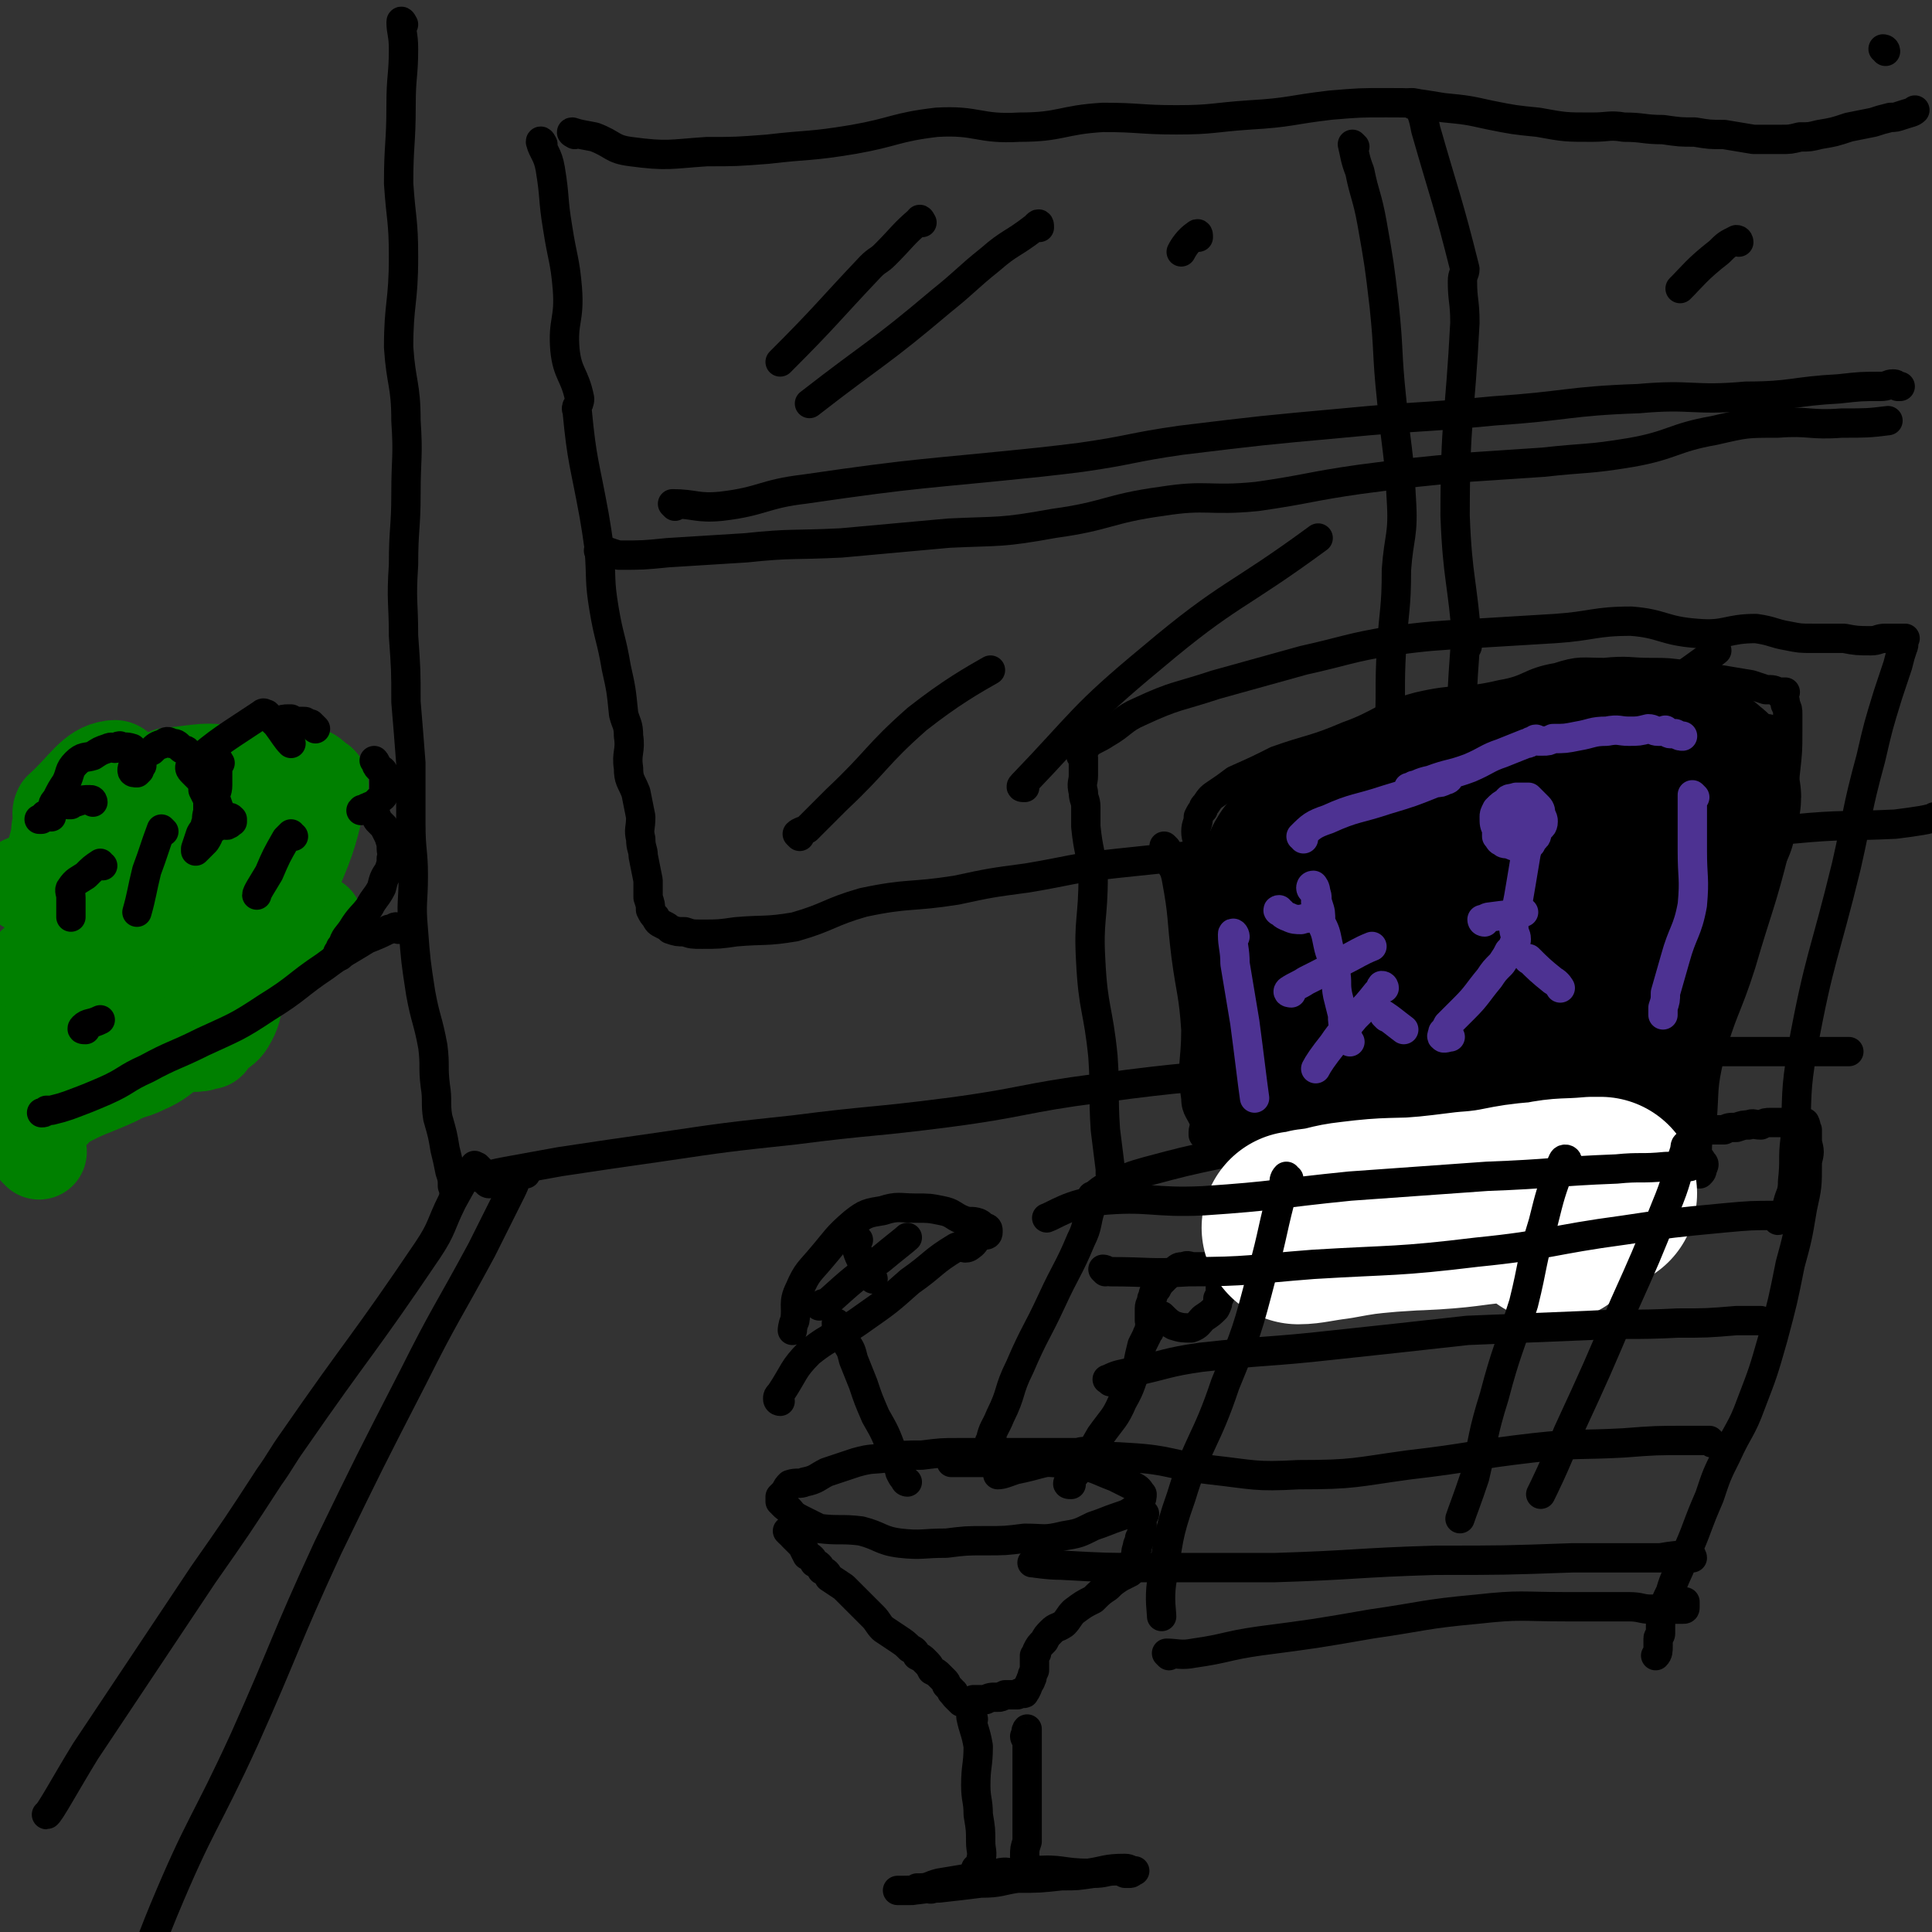 <svg viewBox='0 0 790 790' version='1.1' xmlns='http://www.w3.org/2000/svg' xmlns:xlink='http://www.w3.org/1999/xlink'><rect x="0" y="0" width="790" height="790" fill="#333333" stroke="none"/><g fill='none' stroke='#000000' stroke-width='12' stroke-linecap='round' stroke-linejoin='round'><path d='M165,10c0,0 -1,-2 -1,-1 0,4 1,5 1,11 0,11 -1,11 -1,23 0,16 -1,16 -1,32 1,15 2,15 2,30 0,19 -2,19 -2,37 1,15 3,15 3,30 1,15 0,15 0,30 0,14 -1,14 -1,29 -1,15 0,15 0,29 1,14 1,14 1,27 1,12 1,12 2,25 0,12 0,13 0,25 0,11 1,11 1,21 0,11 -1,11 0,22 1,13 1,13 3,26 2,11 3,11 5,22 1,8 0,8 1,16 1,6 0,7 1,13 2,7 2,7 3,13 1,4 1,4 2,9 1,3 1,3 1,6 1,1 0,2 1,3 0,0 0,-1 1,-2 '/><path d='M215,480c0,0 -1,-1 -1,-1 -1,0 -1,0 -2,0 -1,3 -1,4 -3,8 -6,12 -6,12 -12,24 -14,26 -15,26 -28,52 -18,35 -18,35 -35,70 -18,39 -17,40 -34,78 -16,35 -18,34 -33,70 -12,29 -15,45 -20,59 '/><path d='M200,484c0,0 -1,0 -1,-1 -1,-1 -2,-1 -2,-1 4,-2 5,-2 10,-3 11,-2 11,-2 22,-4 20,-3 20,-3 41,-6 27,-4 27,-4 55,-7 31,-4 31,-3 62,-7 31,-4 31,-6 62,-10 37,-5 37,-4 74,-8 37,-3 37,-4 74,-5 38,-2 38,-2 77,-2 41,0 59,0 82,0 '/><path d='M222,59c0,0 -1,-2 -1,-1 1,4 3,5 4,11 2,12 1,12 3,24 2,13 3,13 4,25 1,13 -2,13 -1,25 1,10 4,10 6,20 0,3 -2,3 -1,5 2,21 3,21 7,43 1,6 1,6 2,13 1,13 0,13 2,25 2,12 3,12 5,24 2,9 2,9 3,19 1,4 2,4 2,9 1,6 -1,7 0,13 0,5 1,5 3,10 1,5 1,5 2,10 0,5 -1,5 0,9 0,4 1,4 1,7 1,5 1,5 2,10 0,4 0,4 0,7 1,3 1,3 1,5 1,2 1,2 2,3 1,2 1,2 3,3 2,1 2,1 3,2 3,1 3,1 6,1 3,1 3,1 7,1 7,0 7,0 14,-1 12,-1 12,0 24,-2 14,-4 14,-6 28,-10 19,-4 19,-2 38,-5 14,-3 14,-3 29,-5 18,-3 18,-4 37,-6 19,-2 19,-2 38,-4 18,-1 18,-2 36,-2 18,-1 18,0 36,0 22,0 22,0 45,-1 22,-1 22,-2 44,-3 21,-1 21,0 41,-1 18,-1 18,-2 36,-3 21,-2 21,-1 42,-2 8,-1 15,-2 16,-3 '/><path d='M235,55c0,0 -2,-1 -1,-1 3,1 4,1 9,2 8,3 7,5 15,6 15,2 16,1 31,0 12,0 12,0 25,-1 17,-2 17,-1 35,-4 17,-3 17,-5 34,-7 17,-1 17,3 34,2 17,0 17,-3 34,-4 15,0 15,1 30,1 15,0 15,-1 30,-2 17,-1 16,-2 33,-4 12,-1 12,-1 23,-1 11,0 11,0 23,2 10,1 10,1 19,3 10,2 10,2 20,3 11,2 11,2 22,2 7,0 7,-1 13,0 8,0 8,1 16,1 7,1 7,1 13,1 6,1 6,1 12,1 6,1 6,1 12,2 6,0 6,0 11,0 4,0 4,0 8,-1 4,0 4,0 8,-1 6,-1 6,-1 12,-3 5,-1 5,-1 10,-2 3,-1 3,-1 7,-2 2,0 2,0 5,-1 3,-1 4,-1 5,-2 '/><path d='M554,60c0,0 -1,-1 -1,-1 1,4 1,6 3,11 2,10 3,10 5,21 3,17 3,17 5,34 2,19 1,19 3,38 2,21 3,21 4,41 1,15 -1,15 -2,29 0,16 -1,16 -2,32 -1,17 0,17 -1,33 -1,11 -1,11 -2,23 -1,9 -1,9 -1,18 -1,8 0,8 1,16 0,7 0,7 -1,13 0,3 -1,3 -1,6 0,2 1,4 1,4 0,-1 0,-3 0,-6 '/><path d='M578,43c0,0 -1,-1 -1,-1 1,0 2,0 3,1 2,5 2,5 3,10 8,28 9,29 16,57 0,2 -1,2 -1,5 0,8 1,8 1,17 -2,39 -4,39 -4,79 1,26 3,26 5,53 0,1 -1,1 -1,2 -2,27 -1,27 -3,54 -1,1 -1,1 -1,2 -1,2 -2,2 -2,4 -2,7 -1,7 -2,14 -1,5 -1,5 -3,9 -1,4 -1,4 -2,7 0,4 2,4 2,7 0,2 -1,2 -2,4 0,1 1,1 1,3 0,1 0,1 0,2 0,0 0,0 0,1 '/><path d='M276,207c0,0 -1,-1 -1,-1 9,0 10,2 20,1 17,-2 17,-5 34,-7 48,-7 48,-6 96,-11 9,-1 9,-1 17,-2 21,-3 20,-4 41,-7 33,-4 33,-4 66,-7 31,-3 31,-2 62,-5 30,-2 30,-4 59,-5 22,-2 22,1 44,-1 19,0 19,-2 38,-3 9,-1 9,-1 17,-1 3,0 3,-1 5,-1 1,0 1,0 2,1 0,0 0,0 1,0 '/><path d='M246,226c0,0 -2,-1 -1,-1 3,0 4,1 8,2 10,0 10,0 20,-1 16,-1 16,-1 32,-2 19,-2 19,-1 39,-2 22,-2 22,-2 44,-4 21,-1 21,0 43,-4 22,-3 22,-6 44,-9 19,-3 19,0 39,-2 21,-3 21,-4 42,-7 23,-3 23,-3 45,-5 15,-1 15,-1 30,-2 18,-2 18,-1 36,-4 17,-3 17,-6 34,-9 13,-3 13,-3 26,-3 13,-1 13,1 26,0 10,0 11,0 19,-1 '/><path d='M377,91c0,0 -1,-2 -1,-1 -7,6 -7,7 -14,14 -3,3 -3,2 -6,5 -18,19 -18,20 -37,39 '/><path d='M425,93c0,-1 0,-2 -1,-1 0,0 0,1 -1,1 -9,7 -10,6 -18,13 -10,8 -10,9 -20,17 -26,22 -27,21 -54,42 '/><path d='M490,97c0,-1 0,-2 -1,-1 -3,2 -5,5 -6,7 '/><path d='M711,99c0,0 0,-1 -1,-1 -4,2 -4,2 -7,5 -9,7 -11,10 -16,15 '/><path d='M327,342c0,0 -1,-1 -1,-1 1,-1 2,-1 4,-2 6,-6 6,-6 12,-12 17,-16 16,-18 33,-33 14,-11 23,-16 30,-20 '/><path d='M419,322c-1,0 -2,0 -1,-1 25,-26 24,-28 53,-52 32,-27 34,-24 68,-49 '/><path d='M673,291c-1,0 -2,-1 -1,-1 3,-4 4,-5 8,-8 11,-8 17,-12 22,-16 '/><path d='M719,301c0,0 -2,-1 -1,-1 1,-1 3,-1 5,-2 '/><path d='M446,595c0,0 -1,-1 -1,-1 -3,-1 -3,0 -5,0 -5,0 -5,0 -11,0 -9,0 -9,0 -19,0 -9,0 -9,0 -18,0 -7,0 -7,0 -15,1 -7,0 -7,0 -14,1 -6,1 -6,0 -13,2 -6,2 -6,2 -12,4 -4,2 -4,3 -9,4 -2,1 -3,0 -6,1 -1,1 -1,1 -2,3 -1,1 -1,1 -2,2 0,1 0,1 0,2 1,1 1,1 2,2 3,2 2,3 6,5 4,2 4,2 8,4 8,1 9,0 17,1 8,2 8,4 16,5 9,1 9,0 19,0 8,-1 8,-1 16,-1 8,0 8,0 16,-1 8,0 8,1 16,-1 6,-1 6,-1 12,-4 6,-2 5,-2 11,-4 3,-1 3,-1 6,-3 1,-1 1,-1 2,-3 1,-1 1,-2 1,-3 -1,-1 -1,-2 -3,-3 -4,-2 -4,-2 -8,-4 -8,-3 -8,-4 -16,-5 -16,-2 -17,-1 -34,-1 -8,0 -16,0 -17,0 '/><path d='M323,627c0,0 -1,-1 -1,-1 1,0 1,1 2,2 1,1 1,1 2,2 1,1 1,1 2,2 1,2 1,2 2,4 2,1 2,1 3,3 2,1 2,1 3,3 2,1 2,1 3,3 3,2 3,2 6,4 3,3 3,3 6,6 3,3 3,3 6,6 2,2 2,3 4,5 3,2 3,2 6,4 3,2 3,2 5,4 2,1 2,1 3,3 2,1 2,1 3,2 2,2 2,2 3,4 2,1 2,1 3,2 1,1 1,1 2,2 1,1 1,1 1,2 1,1 1,1 2,2 0,1 0,1 1,1 0,1 0,1 1,2 0,0 0,0 1,1 0,0 0,0 0,0 1,1 1,1 1,1 3,0 3,0 5,-1 3,0 3,0 5,0 2,-1 2,-1 5,-1 1,0 1,0 3,-1 2,0 2,0 3,0 1,0 1,0 2,0 1,-1 1,-1 2,-1 0,0 1,1 1,0 1,-1 1,-2 2,-4 1,-1 0,-1 1,-2 0,-1 0,-1 1,-3 0,-1 0,-1 0,-3 0,-1 0,-1 0,-3 1,-1 1,-1 1,-2 1,-2 1,-2 3,-4 1,-2 1,-2 3,-4 2,-2 2,-1 5,-3 2,-2 2,-3 4,-5 4,-3 4,-3 8,-5 3,-3 3,-3 6,-5 2,-2 2,-2 5,-4 2,-1 2,-1 4,-2 1,-3 1,-3 2,-6 1,-2 0,-2 1,-4 0,-2 1,-2 1,-4 1,-2 1,-2 1,-4 0,-2 0,-2 0,-4 0,-1 1,-2 1,-2 '/><path d='M398,703c0,-1 -1,-2 -1,-1 1,5 2,6 3,12 0,8 -1,8 -1,16 0,6 1,6 1,12 1,6 1,6 1,11 0,4 1,4 0,8 0,2 -1,2 -1,4 0,1 0,2 0,2 -1,-1 -1,-1 -1,-2 0,-1 0,-1 0,-1 '/><path d='M420,711c0,0 -1,0 -1,-1 0,0 0,0 1,-1 0,-1 0,-1 0,-1 0,-1 0,-1 0,-1 0,0 -1,1 0,2 0,5 0,5 0,10 0,7 0,7 0,13 0,5 0,5 0,10 0,5 0,5 0,11 -1,3 -1,3 -1,6 0,1 0,1 1,3 0,0 0,0 0,1 0,0 0,0 0,1 0,0 0,1 0,1 -1,0 -1,1 -1,1 -2,0 -2,0 -4,0 -3,0 -3,-1 -7,0 -6,0 -6,0 -12,2 -6,1 -6,1 -12,2 -4,1 -4,2 -8,2 -2,1 -2,1 -4,1 -1,0 -1,0 -2,0 -1,0 -1,0 -1,0 -1,0 -1,0 -1,0 0,0 -1,0 -1,0 1,0 1,0 2,0 8,0 8,-1 15,-1 9,-1 9,-1 17,-2 8,0 8,-1 15,-2 9,0 9,0 18,-1 7,0 6,0 13,-1 5,0 5,-1 9,-1 2,0 2,0 4,1 1,0 1,0 2,0 1,0 1,-1 2,-1 0,0 0,0 0,0 -2,0 -2,-1 -4,-1 -8,0 -8,1 -15,2 -11,0 -11,-2 -22,-1 -12,1 -12,2 -23,4 -9,2 -9,2 -18,3 -2,1 -2,0 -4,0 -1,0 -2,0 -3,0 '/><path d='M438,607c-1,0 -2,0 -1,-1 1,-2 2,-2 4,-5 5,-7 5,-7 9,-14 5,-7 6,-7 9,-14 4,-7 3,-7 6,-14 1,-5 1,-5 2,-9 1,-2 1,-2 2,-4 0,-1 1,-1 1,-2 0,0 0,0 0,-1 0,0 0,0 0,0 0,-1 1,-1 1,-1 0,-1 0,-1 0,-1 -1,-1 -1,-1 -1,-1 0,-1 0,-1 0,-2 0,-2 0,-2 0,-3 0,-2 1,-2 1,-4 1,-2 0,-2 2,-4 1,-2 1,-2 3,-4 2,-2 2,-2 4,-3 2,-2 2,-2 4,-2 2,-1 2,0 4,0 2,0 2,0 4,0 2,1 2,1 3,2 2,0 2,0 3,1 1,1 1,2 1,3 0,2 0,2 0,4 0,2 0,2 -1,3 0,2 0,2 -1,4 -2,2 -2,2 -5,4 -2,2 -2,3 -5,4 -3,0 -4,0 -7,-1 -2,-1 -3,-2 -5,-4 '/><path d='M371,606c0,0 -1,0 -1,-1 -1,-1 -1,-1 -2,-3 -1,-4 -1,-4 -3,-8 -3,-8 -3,-8 -7,-15 -3,-7 -3,-7 -5,-13 -2,-5 -2,-5 -4,-10 -1,-4 -1,-4 -3,-7 -1,-2 -1,-2 -2,-3 0,-1 0,-1 0,-2 0,-1 -1,0 -1,-1 0,0 0,0 0,-1 -1,0 -1,0 -1,-1 '/><path d='M319,573c0,0 -1,0 -1,-1 0,-1 0,-1 1,-2 6,-9 5,-10 12,-17 10,-8 11,-6 22,-14 10,-7 10,-7 19,-15 10,-7 9,-8 19,-14 2,-1 3,1 5,0 3,-2 2,-2 4,-4 1,-1 1,-1 2,-1 1,0 1,0 1,0 1,0 1,-1 1,-1 0,-1 0,-1 0,-1 0,-1 -1,-1 -1,-1 -2,-1 -1,-1 -3,-2 -3,-1 -3,0 -6,-1 -5,-2 -4,-3 -9,-4 -5,-1 -5,-1 -11,-1 -6,0 -7,-1 -13,1 -6,1 -7,1 -12,5 -7,6 -7,7 -13,14 -5,6 -6,6 -9,13 -3,6 -1,7 -2,13 -1,2 -1,4 -1,4 '/><path d='M351,507c0,0 -1,-1 -1,-1 0,3 0,5 2,9 2,4 4,6 5,8 '/><path d='M338,534c0,0 -1,-1 -1,-1 -1,0 -2,1 -2,1 1,0 2,-1 4,-2 10,-9 10,-9 21,-17 6,-5 10,-8 11,-9 '/><path d='M196,478c0,0 -1,-1 -1,-1 -1,0 -1,-1 -1,0 -5,6 -5,7 -9,14 -5,10 -4,11 -10,20 -27,40 -28,39 -55,78 -5,7 -5,8 -10,15 -13,20 -13,20 -27,40 -24,36 -24,36 -48,72 -8,13 -15,26 -16,26 '/></g>
<g fill='none' stroke='#008000' stroke-width='12' stroke-linecap='round' stroke-linejoin='round'><path d='M26,460c0,-1 -1,-1 -1,-1 0,-1 1,-1 1,-2 1,0 0,0 0,-1 0,-1 0,-1 -1,-2 -1,-2 -1,-2 -2,-4 -1,-1 -1,-1 -2,-2 -1,-2 -1,-2 -2,-3 -1,-1 -1,-1 -2,-2 -1,-2 -1,-2 -2,-3 -1,-1 -1,-1 -2,-2 0,-1 0,-1 -1,-2 0,-1 0,-1 0,-2 0,0 0,0 0,0 0,-1 0,-1 0,-2 0,-2 1,-2 1,-4 -1,-3 -1,-3 -2,-7 0,-4 0,-4 -1,-8 -1,-4 -1,-4 -1,-8 -1,-6 -1,-6 -1,-11 0,-5 1,-5 1,-11 -1,-4 -1,-4 -2,-8 -1,-4 -1,-4 -1,-7 0,-3 0,-3 0,-5 0,0 0,-1 0,-1 -1,0 -1,1 -1,1 0,1 0,1 0,1 1,0 1,-1 2,-2 0,-1 0,-1 0,-3 0,-3 0,-3 1,-6 0,-4 0,-4 1,-7 1,-4 1,-5 3,-8 1,-3 1,-3 3,-5 1,-1 2,-1 3,0 1,0 0,1 1,2 1,2 1,2 2,4 1,3 1,4 2,6 '/></g>
<g fill='none' stroke='#008000' stroke-width='39' stroke-linecap='round' stroke-linejoin='round'><path d='M16,471c0,-1 -1,-1 -1,-1 -13,-27 -21,-40 -26,-55 -1,-5 6,10 13,15 1,2 2,0 4,-1 3,-1 3,0 7,-1 4,0 4,-1 9,0 4,0 8,1 8,1 1,1 -3,0 -7,0 -2,0 -2,0 -3,-1 -2,-1 -2,-2 -3,-2 '/><path d='M11,362c0,0 -1,-1 -1,-1 '/><path d='M26,347c0,0 -1,0 -1,-1 -1,-2 -1,-2 -1,-4 0,-3 0,-3 1,-6 0,-3 -1,-3 0,-5 10,-9 13,-16 21,-17 5,-1 2,7 4,14 3,13 3,13 6,26 2,8 3,8 5,16 0,2 0,2 1,4 0,1 0,1 1,1 1,1 1,0 2,-1 1,-4 0,-4 1,-9 0,-8 0,-8 0,-16 0,-5 1,-5 0,-10 -1,-5 0,-6 -3,-9 -1,-2 -3,-2 -5,-2 -3,0 -4,-1 -5,1 -8,20 -9,21 -15,43 -1,6 0,6 0,12 1,11 0,11 2,21 2,10 1,11 7,19 3,5 5,5 10,7 0,1 0,0 1,-1 2,-1 2,-1 3,-3 2,-5 2,-5 3,-10 2,-9 2,-9 3,-17 0,-5 0,-5 -1,-10 0,-3 0,-4 -2,-6 -1,-1 -3,1 -5,2 -3,1 -3,1 -6,3 -7,3 -6,4 -14,7 -8,4 -8,4 -16,6 -1,0 -1,-1 -2,-1 -1,-1 -2,-1 -3,-2 -1,-1 -2,-1 -3,-2 -1,-1 -1,-1 -1,-2 0,-1 1,-1 2,-1 2,0 2,0 4,1 7,4 7,4 14,8 13,9 12,11 27,18 8,4 8,4 17,6 3,0 4,0 6,-1 2,0 1,0 2,-1 3,-5 3,-5 5,-10 0,-1 0,-1 -1,-3 -1,-5 -2,-5 -3,-11 -5,-12 -5,-12 -10,-25 -3,-10 -3,-10 -7,-20 -1,-6 -2,-6 -4,-11 -1,-1 -1,-2 -2,-3 0,-1 -1,0 -1,-1 -1,-1 -1,-1 -1,-3 0,-2 0,-2 0,-4 1,-2 1,-2 2,-5 2,-4 1,-4 3,-9 1,-1 0,-2 2,-3 13,-1 15,-3 27,0 4,0 2,3 5,7 2,3 2,3 4,6 1,2 1,3 2,5 1,0 1,-1 1,-1 -2,-3 -4,-2 -5,-5 -1,-2 1,-2 1,-4 1,-4 0,-4 1,-8 0,-2 0,-3 2,-5 1,-1 2,-1 3,0 1,1 1,1 2,3 1,1 1,1 1,2 1,1 1,1 1,2 0,1 0,1 0,3 0,0 0,1 0,1 0,0 1,-1 1,-3 1,-2 0,-3 1,-4 1,-1 2,-1 3,-1 2,0 3,0 5,1 3,1 3,1 5,3 1,1 3,1 2,3 -4,17 -4,19 -11,35 -3,5 -4,4 -8,7 -5,4 -6,4 -12,8 -3,2 -3,2 -5,4 -1,1 -1,1 -1,1 0,1 0,1 1,2 2,1 2,0 4,1 2,1 2,0 4,1 1,2 1,2 2,4 1,2 1,2 3,3 1,2 1,2 4,2 2,0 2,0 4,-1 3,-1 2,-1 5,-3 2,-2 2,-2 4,-4 2,-1 2,-1 3,-3 1,-1 1,-2 1,-2 0,0 -1,0 -2,1 -1,0 -2,0 -3,1 -1,1 -1,1 -2,2 -1,1 -1,1 -2,2 -1,0 -1,0 -2,1 -1,0 -1,0 -2,0 -1,1 -1,1 -2,1 0,1 0,1 -1,1 -1,0 -1,-1 -2,-2 -2,-1 -2,-1 -4,-2 -11,-9 -11,-9 -23,-17 -1,-1 -1,-1 -2,-1 -7,-6 -8,-10 -13,-12 -2,0 -1,3 -1,6 -1,4 -1,4 -1,9 0,7 0,7 1,14 1,2 1,3 3,4 2,2 3,1 6,0 4,-1 4,-1 8,-3 4,-3 4,-3 9,-7 5,-4 4,-5 9,-9 3,-3 2,-5 5,-6 2,-1 3,1 4,3 1,2 1,2 0,4 0,3 0,3 -1,5 -16,27 -15,28 -33,53 -2,3 -3,2 -6,3 -7,4 -6,5 -13,8 -6,3 -7,2 -13,4 -6,1 -6,2 -11,2 -4,0 -4,-1 -8,-2 -1,-1 -1,-1 -1,-1 0,-1 1,-1 2,-1 1,-1 1,-1 2,-1 4,-2 4,-2 8,-2 6,-1 6,-1 11,-2 5,-1 5,0 10,-1 5,0 5,-1 9,-3 '/><path d='M101,397c0,0 -1,-1 -1,-1 0,1 1,1 1,3 -1,4 -2,4 -4,8 -2,6 -1,6 -4,11 -1,2 -4,4 -4,3 1,-4 3,-7 6,-13 3,-5 3,-5 6,-9 5,-6 5,-6 9,-12 2,-3 1,-3 3,-6 1,-1 3,-2 2,-1 -14,19 -15,20 -31,40 -1,2 -1,1 -3,2 -5,3 -5,3 -10,6 -12,6 -12,7 -24,13 -11,5 -11,4 -22,10 -2,1 -3,2 -3,3 '/></g>
<g fill='none' stroke='#000000' stroke-width='12' stroke-linecap='round' stroke-linejoin='round'><path d='M139,391c0,0 0,0 -1,-1 0,-1 1,-1 1,-1 0,-1 0,-2 1,-2 1,-4 2,-4 4,-7 3,-5 4,-5 7,-9 2,-4 3,-4 5,-8 1,-4 1,-4 3,-7 1,-3 1,-3 1,-5 1,-2 0,-2 0,-4 0,-2 0,-2 -1,-5 -1,-2 -1,-2 -2,-4 -1,-1 -1,-1 -2,-2 -1,-1 -1,-1 -1,-2 -1,-1 -1,-1 -1,-2 -1,0 0,0 -1,0 -1,-1 -1,-1 -2,-1 0,-1 0,-1 -1,0 -1,0 -2,1 -1,0 1,0 2,-1 5,-2 1,-1 1,-1 2,-2 1,-1 2,-1 2,-3 0,-2 0,-2 0,-4 0,-2 0,-2 0,-4 -1,-2 -2,-1 -3,-3 0,-1 -1,-2 -1,-2 '/><path d='M129,298c0,0 -1,-1 -1,-1 -1,-1 -1,-1 -1,-1 -1,0 -1,0 -2,0 0,-1 0,-1 -1,-1 0,0 0,0 -1,0 0,0 0,0 0,0 -1,0 -1,0 -1,0 -1,0 -1,0 -1,0 -1,0 -1,0 -1,0 -1,0 -1,-1 -1,-1 -1,0 -1,0 -1,0 -2,0 -2,0 -4,1 -1,0 -1,0 -2,0 '/><path d='M90,312c0,0 -1,-2 -1,-1 0,1 0,2 0,5 0,3 0,2 0,5 0,3 -1,3 -1,5 2,6 2,6 4,11 1,1 1,0 1,0 1,0 1,0 1,-1 1,0 1,0 1,0 0,-1 0,-1 0,-1 -1,-1 -1,-1 -2,0 -1,0 -1,0 -2,1 -2,2 -2,2 -4,3 -2,2 -1,2 -3,5 -1,1 -1,1 -2,2 -1,1 -1,1 -2,2 0,0 0,0 0,0 0,0 0,-1 0,-1 1,-3 1,-3 2,-6 1,-2 2,-2 2,-4 1,-2 0,-2 1,-5 0,-2 0,-2 0,-5 -1,-2 -1,-2 -2,-4 0,-3 0,-3 -2,-6 -1,-2 -1,-2 -2,-4 -1,-3 -1,-3 -2,-5 -1,-2 -2,-1 -3,-2 -2,-2 -2,-2 -4,-2 -1,-1 -2,-1 -3,0 -3,1 -3,1 -5,3 -2,1 -2,1 -4,3 -2,1 -2,1 -3,3 -1,1 -1,1 -1,2 0,1 1,1 2,1 0,0 0,0 1,-1 0,-1 0,-1 1,-2 0,-2 0,-2 -1,-3 0,-1 0,-1 -1,-2 -1,-1 -1,-1 -2,-2 -3,-1 -3,0 -5,-1 -1,0 -1,1 -2,1 -1,0 -1,-1 -3,0 -3,1 -3,1 -6,3 -3,1 -4,0 -7,3 -3,3 -2,4 -4,8 -2,3 -2,3 -4,7 -2,2 -1,2 -2,5 0,1 0,1 0,2 -1,0 -1,0 -1,0 0,0 0,-1 -1,-1 -1,0 -1,1 -2,2 0,0 -1,0 -1,0 '/><path d='M771,21c0,-1 -1,-1 -1,-1 '/><path d='M82,319c0,0 0,-1 -1,-1 -1,-1 -1,-1 -2,-2 -1,-1 -2,-2 -1,-3 13,-11 14,-11 29,-21 1,-1 1,0 2,0 2,2 2,2 4,4 3,4 4,6 6,8 '/><path d='M38,328c0,0 0,-1 -1,-1 -3,0 -3,0 -6,1 -1,0 -1,0 -2,1 -1,0 -1,0 -1,0 '/><path d='M42,354c-1,0 -1,-1 -1,-1 -3,2 -3,2 -6,5 -3,2 -4,2 -6,5 -1,1 0,2 0,4 0,2 0,2 0,4 0,2 0,3 0,4 '/><path d='M67,340c0,0 -1,-1 -1,-1 -3,8 -3,9 -6,17 -2,8 -2,10 -4,17 '/><path d='M120,342c-1,0 -1,-1 -1,-1 -1,1 -1,1 -2,2 -4,7 -4,7 -7,14 -3,5 -5,8 -5,9 '/><path d='M35,421c-1,0 -2,0 -1,-1 2,-2 3,-1 7,-3 '/><path d='M163,380c0,0 0,-1 -1,-1 -1,0 -1,1 -3,1 -4,2 -4,2 -9,4 -8,5 -9,5 -17,11 -12,8 -11,9 -24,17 -12,8 -13,8 -26,14 -12,6 -12,5 -23,11 -9,4 -8,5 -17,9 -7,3 -7,3 -15,6 -3,1 -3,1 -7,2 -1,0 -1,0 -2,0 -1,1 -1,1 -2,1 0,0 0,0 0,0 '/><path d='M478,677c0,0 -1,-1 -1,-1 4,0 6,1 11,0 14,-2 13,-3 27,-5 23,-3 23,-3 46,-7 21,-3 21,-4 43,-6 18,-2 18,-1 36,-1 13,0 13,0 26,0 5,0 5,1 9,1 4,0 4,0 7,0 3,0 3,0 5,0 0,0 1,0 1,0 1,0 1,0 1,-1 0,0 0,0 0,0 0,-1 0,-1 0,-2 '/><path d='M406,590c-1,0 -2,0 -1,-1 1,-5 2,-5 4,-10 5,-10 3,-10 8,-20 6,-14 7,-14 13,-27 6,-13 7,-13 12,-25 3,-6 2,-7 4,-13 0,-2 0,-2 0,-4 0,0 0,0 0,0 0,0 0,0 0,0 1,-1 0,-1 1,-1 3,-2 3,-3 7,-4 8,-4 8,-4 15,-6 15,-4 15,-4 29,-7 13,-3 13,-3 26,-5 15,-2 15,-2 30,-4 9,-2 9,-2 19,-3 8,0 8,1 17,1 7,0 7,-1 15,-1 6,-1 6,0 12,0 7,1 7,2 14,2 6,0 6,0 11,0 6,0 6,0 11,0 4,0 4,-1 8,-1 4,-1 4,-1 8,-1 3,0 3,0 6,0 3,1 3,1 6,1 3,0 3,-1 6,-1 3,0 3,0 7,0 2,1 2,1 4,2 3,0 3,0 7,0 2,-1 2,-1 5,-1 3,-1 3,-1 5,-1 2,-1 2,0 5,0 2,-1 2,-1 4,-1 2,0 2,0 3,0 2,0 2,0 3,0 1,0 1,0 2,0 1,0 1,0 1,0 1,0 1,0 2,0 1,0 1,0 2,0 0,0 0,0 1,0 1,2 0,2 1,3 0,3 0,3 0,5 1,4 1,4 0,8 0,10 0,10 -2,19 -2,12 -2,12 -5,23 -3,15 -3,15 -7,30 -4,14 -4,14 -9,27 -4,11 -5,10 -10,21 -4,8 -4,8 -7,17 -3,7 -3,7 -6,15 -2,5 -2,5 -5,11 -2,6 -3,6 -5,13 -2,4 -2,4 -3,9 -1,2 -1,2 -1,5 0,1 0,1 0,3 0,1 -1,1 -1,2 0,1 0,1 0,3 0,2 0,3 -1,4 '/><path d='M455,481c0,0 0,0 -1,-1 0,-1 0,-1 0,-2 -1,-8 -1,-8 -2,-16 -1,-15 0,-15 -1,-30 -2,-20 -4,-19 -5,-39 -1,-17 1,-17 1,-35 -1,-10 -2,-10 -3,-20 0,-4 0,-4 0,-8 0,-3 -1,-3 -1,-6 -1,-4 0,-4 0,-7 0,-2 0,-2 0,-5 0,-1 0,-1 0,-2 0,-1 -1,-1 -1,-1 1,-1 1,-1 1,-2 1,-1 1,-2 2,-3 3,-2 4,-2 7,-4 7,-4 7,-6 14,-9 15,-7 16,-6 31,-11 18,-5 18,-5 36,-10 18,-4 18,-5 36,-8 16,-2 17,-2 34,-3 16,-1 16,-1 33,-2 15,-1 16,-3 31,-3 13,1 13,4 27,5 12,1 12,-2 24,-2 7,1 7,2 13,3 5,1 5,1 10,1 6,0 6,0 13,0 5,1 6,1 11,1 3,0 3,-1 6,-1 2,0 2,0 4,0 2,0 3,0 4,0 0,0 0,0 -1,0 0,2 1,2 0,4 -1,3 -1,3 -2,7 -2,6 -2,6 -4,12 -4,13 -4,13 -7,26 -6,22 -5,22 -10,44 -9,37 -11,37 -18,75 -3,18 -2,18 -3,37 -1,8 0,8 -1,17 0,5 -1,5 -2,9 0,2 0,2 0,4 0,1 0,1 0,1 0,0 0,0 -1,-1 0,-1 0,-1 0,-1 '/><path d='M477,347c0,0 -1,-1 -1,-1 0,1 1,2 1,4 2,5 3,4 4,9 3,16 2,16 4,32 2,15 3,15 4,30 0,14 -2,14 0,28 0,5 2,5 4,11 0,1 -1,1 -1,3 0,1 0,1 0,1 1,1 1,1 1,1 0,-1 0,-1 0,-3 1,-4 1,-4 1,-8 -1,-11 -1,-11 -2,-23 -1,-16 -1,-16 -2,-32 0,-15 0,-15 0,-31 0,-11 0,-11 0,-22 0,-3 -1,-3 -1,-6 0,-3 1,-3 1,-6 1,-2 1,-2 2,-3 0,-1 0,-1 1,-2 2,-3 2,-3 5,-5 3,-2 3,-2 7,-5 9,-4 9,-4 17,-8 14,-5 15,-4 29,-10 14,-5 14,-8 29,-12 17,-4 17,-1 34,-5 12,-2 11,-5 23,-7 9,-3 10,-2 19,-2 10,-1 10,0 19,0 7,0 7,0 14,1 8,0 8,1 15,2 6,1 6,1 12,2 3,1 3,1 6,2 3,0 3,0 5,1 1,0 2,0 3,0 0,0 -2,0 -2,1 0,0 1,1 1,1 1,2 1,1 1,3 1,2 1,2 1,4 0,4 0,4 0,7 0,8 0,8 -1,17 -2,15 -1,15 -4,30 -6,24 -7,24 -14,48 -6,19 -8,19 -13,38 -3,13 -2,13 -3,26 -1,6 -2,6 -2,13 0,2 1,2 2,4 1,1 1,1 0,3 0,1 0,1 -1,2 '/></g>
<g fill='none' stroke='#000000' stroke-width='79' stroke-linecap='round' stroke-linejoin='round'><path d='M650,397c0,0 -1,-1 -1,-1 -3,0 -3,1 -7,2 -10,2 -10,2 -20,4 -16,5 -16,5 -32,11 -15,5 -15,5 -31,9 -9,3 -9,3 -17,6 -2,0 -4,1 -3,2 1,1 3,1 7,1 6,0 6,0 13,-1 11,-2 12,-1 23,-5 13,-5 13,-5 25,-12 11,-6 11,-6 20,-13 3,-2 3,-3 5,-5 1,-1 1,-1 1,-2 -1,0 -2,-1 -3,0 -5,1 -5,2 -10,4 -13,6 -13,5 -26,12 -14,7 -14,7 -28,15 -9,5 -10,5 -17,12 -3,3 -4,5 -3,7 1,3 3,2 7,3 4,0 4,1 9,0 7,-2 7,-3 14,-6 7,-3 8,-3 15,-6 5,-3 5,-3 10,-6 3,-2 4,-2 7,-4 0,0 1,-1 0,-1 0,0 0,0 -1,1 -2,0 -2,0 -3,0 -2,1 -2,1 -3,2 -2,2 -2,2 -4,3 -3,3 -3,3 -5,6 -3,3 -4,3 -7,6 -2,3 -2,3 -5,6 -2,3 -2,3 -4,5 -1,1 0,2 -1,3 0,1 -1,1 -1,1 1,0 2,-1 4,-2 3,-2 4,-1 7,-3 6,-2 6,-1 12,-3 6,-3 6,-4 12,-7 6,-2 6,-2 13,-4 4,-1 4,-2 9,-3 3,-1 3,-1 6,-2 2,-1 2,-1 4,-1 1,0 1,0 1,0 1,0 1,0 1,-1 1,0 1,0 2,-1 2,-1 2,0 4,-1 1,-1 1,-1 2,-1 1,-1 1,-1 2,-1 1,0 1,0 1,1 1,0 1,0 2,1 1,0 1,0 1,1 1,0 1,0 1,1 0,0 0,0 1,0 2,-2 2,-3 4,-6 1,-2 1,-2 2,-4 1,-3 1,-3 2,-6 1,-3 1,-3 1,-6 1,-3 1,-3 2,-6 1,-5 3,-5 4,-10 2,-5 0,-6 2,-11 1,-5 1,-5 3,-9 1,-3 1,-3 2,-5 1,-3 2,-3 2,-6 1,-3 0,-3 1,-6 1,-2 1,-2 2,-4 0,-1 1,-1 1,-3 2,-2 2,-2 3,-5 1,-1 1,-1 2,-3 1,-2 1,-2 1,-3 1,-2 1,-1 2,-2 0,-2 0,-2 0,-3 0,-1 0,-1 0,-2 1,-1 0,-1 1,-2 0,-1 1,-1 1,-2 0,-1 -1,-1 -1,-1 0,-1 0,-1 0,-2 0,-1 1,-1 0,-2 0,-1 -1,-1 -1,-1 -1,-1 -1,-1 -2,-2 -1,-1 -1,0 -3,-1 -2,0 -2,-1 -4,-1 -2,-1 -2,-1 -4,-1 -2,-1 -2,-1 -5,-1 -2,0 -2,0 -5,0 -3,1 -3,1 -6,2 -3,0 -3,0 -6,0 -2,1 -2,1 -5,1 -2,1 -2,1 -4,1 -3,0 -3,0 -6,0 -3,0 -3,1 -5,1 -2,1 -3,0 -5,1 -2,0 -2,1 -4,1 -3,0 -3,0 -5,1 -2,0 -2,0 -5,0 -1,1 -1,1 -3,2 -2,0 -2,0 -5,0 -1,0 -1,0 -3,1 -2,0 -2,0 -4,1 -3,0 -3,0 -5,0 -2,1 -2,1 -3,2 -2,0 -2,0 -5,1 -2,1 -2,1 -4,2 -3,1 -2,1 -5,2 -2,1 -2,1 -4,1 -1,1 -1,1 -3,2 -1,0 -1,1 -3,1 -1,1 -1,0 -3,0 -1,0 -1,0 -3,1 -1,0 -1,0 -3,0 -2,1 -2,1 -4,2 -1,0 -2,0 -3,1 -2,1 -2,1 -3,2 -1,1 -1,1 -3,1 -1,0 -1,1 -2,1 -1,0 -1,0 -2,0 -1,0 -1,0 -2,1 -1,0 -1,0 -2,1 -1,0 -1,0 -2,1 -1,1 -1,1 -2,2 -1,1 -2,0 -3,1 -1,1 -1,1 -3,1 -1,1 -1,1 -2,2 0,1 -1,1 -1,2 0,1 0,1 0,3 -1,1 -1,1 -2,2 -1,2 -1,2 -1,5 -1,2 -1,2 -2,4 0,2 0,2 0,4 -1,3 -1,3 -1,5 0,2 0,2 0,5 0,2 0,2 0,5 0,3 0,3 0,5 0,3 0,3 -1,5 0,3 0,3 0,6 1,2 1,2 1,5 1,2 1,2 1,4 0,2 0,2 1,5 0,2 0,2 0,3 1,2 1,2 1,4 1,1 0,1 0,3 1,2 1,2 1,3 0,2 0,2 0,3 0,1 0,2 0,3 1,1 1,1 1,2 1,1 1,1 2,2 0,1 0,1 0,3 0,1 0,1 1,2 0,1 0,1 0,1 0,1 0,1 0,1 2,2 2,2 4,2 '/></g>
<g fill='none' stroke='#FFFFFF' stroke-width='79' stroke-linecap='round' stroke-linejoin='round'><path d='M635,501c0,0 -1,-1 -1,-1 0,-1 1,-1 2,-1 1,-1 0,-1 1,-2 0,-1 0,-2 -1,-2 -2,-2 -3,-1 -6,-2 -6,0 -6,-1 -13,0 -16,1 -15,2 -31,3 -17,1 -17,0 -33,2 -9,1 -8,2 -17,3 -2,1 -6,1 -5,1 4,0 7,-1 15,-2 11,-2 11,-2 22,-3 16,-1 16,-1 32,-3 15,-1 15,-3 30,-4 10,-2 10,-1 21,-2 1,0 1,0 2,0 1,0 1,0 1,0 0,0 1,0 0,0 -1,1 -1,1 -2,1 -2,1 -2,0 -3,1 -2,1 -2,1 -4,2 -1,1 -1,1 -3,2 -1,0 -1,0 -1,0 -2,1 -3,1 -3,1 '/></g>
<g fill='none' stroke='#000000' stroke-width='12' stroke-linecap='round' stroke-linejoin='round'><path d='M527,482c-1,0 -1,-1 -1,-1 -1,1 -1,2 -1,4 -5,18 -4,18 -9,36 -6,23 -6,23 -15,45 -8,24 -11,23 -18,46 -6,17 -5,18 -8,35 -1,7 0,12 0,14 '/><path d='M641,475c0,0 0,-1 -1,-1 -1,0 -1,1 -2,3 -4,11 -4,11 -7,23 -5,16 -4,17 -8,33 -6,19 -7,19 -12,38 -5,16 -4,16 -8,33 -3,9 -5,14 -6,17 '/><path d='M691,469c-1,0 -1,-1 -1,-1 -1,0 -1,1 -1,2 -4,12 -3,12 -8,24 -8,20 -8,20 -17,40 -11,26 -11,26 -23,52 -5,13 -10,23 -11,25 '/><path d='M452,520c0,0 -1,-1 -1,-1 1,0 2,1 3,1 16,0 16,1 32,0 25,0 25,-1 51,-3 33,-2 34,-1 67,-5 30,-3 30,-5 60,-9 20,-3 20,-3 41,-5 11,-1 11,-1 22,-1 1,0 1,0 1,1 0,1 -1,1 -1,1 '/><path d='M454,565c0,-1 -2,-1 -1,-1 4,-2 5,-2 10,-3 14,-3 14,-4 28,-6 27,-3 27,-2 54,-5 28,-3 28,-3 55,-6 24,-1 24,-1 49,-2 18,-1 18,0 37,-1 12,0 12,0 24,-1 5,0 9,0 10,0 '/><path d='M700,590c0,0 0,0 -1,-1 -4,0 -4,0 -9,0 -13,0 -13,0 -26,1 -18,1 -19,0 -37,2 -26,3 -25,4 -51,7 -22,3 -22,4 -45,4 -18,1 -18,0 -36,-2 -17,-2 -16,-4 -33,-5 -14,-1 -14,0 -28,1 -9,1 -9,2 -19,4 -3,1 -5,2 -7,2 '/><path d='M692,637c0,0 0,-1 -1,-1 -6,0 -6,0 -12,1 -18,0 -18,0 -36,0 -28,1 -28,1 -56,1 -33,1 -33,2 -66,3 -26,0 -26,0 -52,0 -17,0 -17,0 -35,-1 -6,0 -11,-1 -12,-1 '/><path d='M691,477c0,0 0,-1 -1,-1 -4,0 -4,1 -9,1 -10,1 -10,0 -20,1 -26,1 -26,2 -53,3 -28,2 -28,2 -56,4 -30,3 -30,4 -60,6 -21,1 -22,-2 -43,0 -11,1 -18,6 -21,7 '/></g>
<g fill='none' stroke='#4D3292' stroke-width='12' stroke-linecap='round' stroke-linejoin='round'><path d='M614,342c0,0 0,-1 -1,-1 0,-1 -1,-1 -1,-1 0,0 0,1 0,2 1,1 1,2 2,2 1,1 1,1 3,1 2,1 2,1 3,1 2,0 2,-1 4,-1 2,-1 2,0 3,-2 2,-1 1,-2 2,-4 1,-1 2,-1 2,-3 0,-1 0,-1 -1,-3 0,-1 0,-2 -1,-3 -1,-1 -1,-1 -2,-2 -1,-1 -1,-1 -2,-2 -3,0 -3,0 -5,0 -3,1 -3,0 -4,2 -2,1 -2,1 -4,3 -1,2 -1,2 -1,3 0,3 0,3 1,5 0,1 0,2 2,2 1,1 1,0 2,0 1,0 2,0 2,0 1,-1 1,-1 2,-2 0,-2 0,-2 0,-4 0,-1 0,-1 0,-2 '/><path d='M626,345c0,0 -1,-2 -1,-1 -1,1 0,2 -1,5 -1,6 -1,6 -2,12 -1,6 -1,6 -2,11 0,4 -1,4 -1,7 0,3 1,3 1,5 0,1 0,1 -1,2 0,1 0,1 -2,3 -1,2 -1,2 -3,5 -3,3 -3,3 -5,6 -5,6 -5,7 -10,12 -4,4 -4,4 -7,7 -1,2 -1,2 -2,3 0,1 -1,2 0,2 0,1 2,0 3,0 '/><path d='M626,393c0,0 -2,-1 -1,-1 4,4 5,5 10,9 2,1 3,3 3,3 '/><path d='M607,377c0,0 -1,0 -1,-1 1,0 2,-1 3,-1 7,-1 10,-1 14,-2 '/><path d='M524,373c-1,0 -2,-1 -1,-1 1,1 1,2 4,3 2,1 3,1 5,1 3,-1 3,0 5,-2 1,0 1,-1 1,-2 1,-2 0,-2 0,-3 0,-1 0,-1 0,-2 0,-1 0,-1 0,-2 -1,0 -1,0 -1,-1 0,0 -1,0 -1,-1 0,0 0,-1 1,-1 0,0 1,1 1,3 1,2 0,2 1,5 1,3 1,3 1,7 2,4 2,4 3,9 1,5 2,5 3,11 1,5 0,5 1,10 1,4 1,4 2,8 0,3 0,3 1,6 1,2 1,2 1,4 1,1 1,1 1,1 '/><path d='M528,406c0,0 -2,0 -1,-1 3,-2 4,-2 7,-4 8,-4 8,-4 15,-8 6,-3 7,-4 12,-6 '/><path d='M566,404c0,0 0,-1 -1,-1 -1,1 0,2 -2,3 -4,5 -4,5 -9,10 -4,5 -5,5 -9,11 -4,5 -6,8 -7,10 '/><path d='M567,416c0,0 -1,-1 -1,-1 3,2 4,3 8,6 '/><path d='M533,343c0,-1 -1,-1 -1,-1 4,-4 5,-5 11,-7 11,-5 12,-4 24,-8 10,-3 10,-3 20,-7 2,0 2,0 4,-1 1,0 2,-1 1,-1 -3,1 -4,1 -8,2 -2,1 -2,0 -4,1 -2,0 -2,0 -3,1 0,0 -1,0 -1,0 4,-1 4,-2 9,-3 8,-3 8,-2 16,-5 7,-3 7,-4 13,-6 5,-2 5,-2 10,-4 2,0 1,-1 3,-1 1,-1 1,-1 2,0 1,0 1,0 2,0 2,0 2,0 4,-1 5,0 5,0 10,-1 6,-1 6,-2 12,-2 5,-1 5,0 9,0 4,0 4,0 8,-1 2,0 2,1 4,1 1,0 1,0 2,0 1,0 1,-1 1,0 1,0 1,1 2,1 1,0 1,0 2,0 2,1 2,1 3,1 '/><path d='M693,326c0,0 -1,-1 -1,-1 0,1 0,2 0,4 0,9 0,9 0,19 0,11 1,11 0,22 -2,11 -4,11 -7,22 -2,7 -2,7 -4,14 0,3 0,3 -1,6 0,2 0,3 0,3 '/><path d='M505,383c0,-1 -1,-2 -1,-1 0,5 1,6 1,12 2,12 2,12 4,24 2,15 3,24 4,31 '/></g>
</svg>